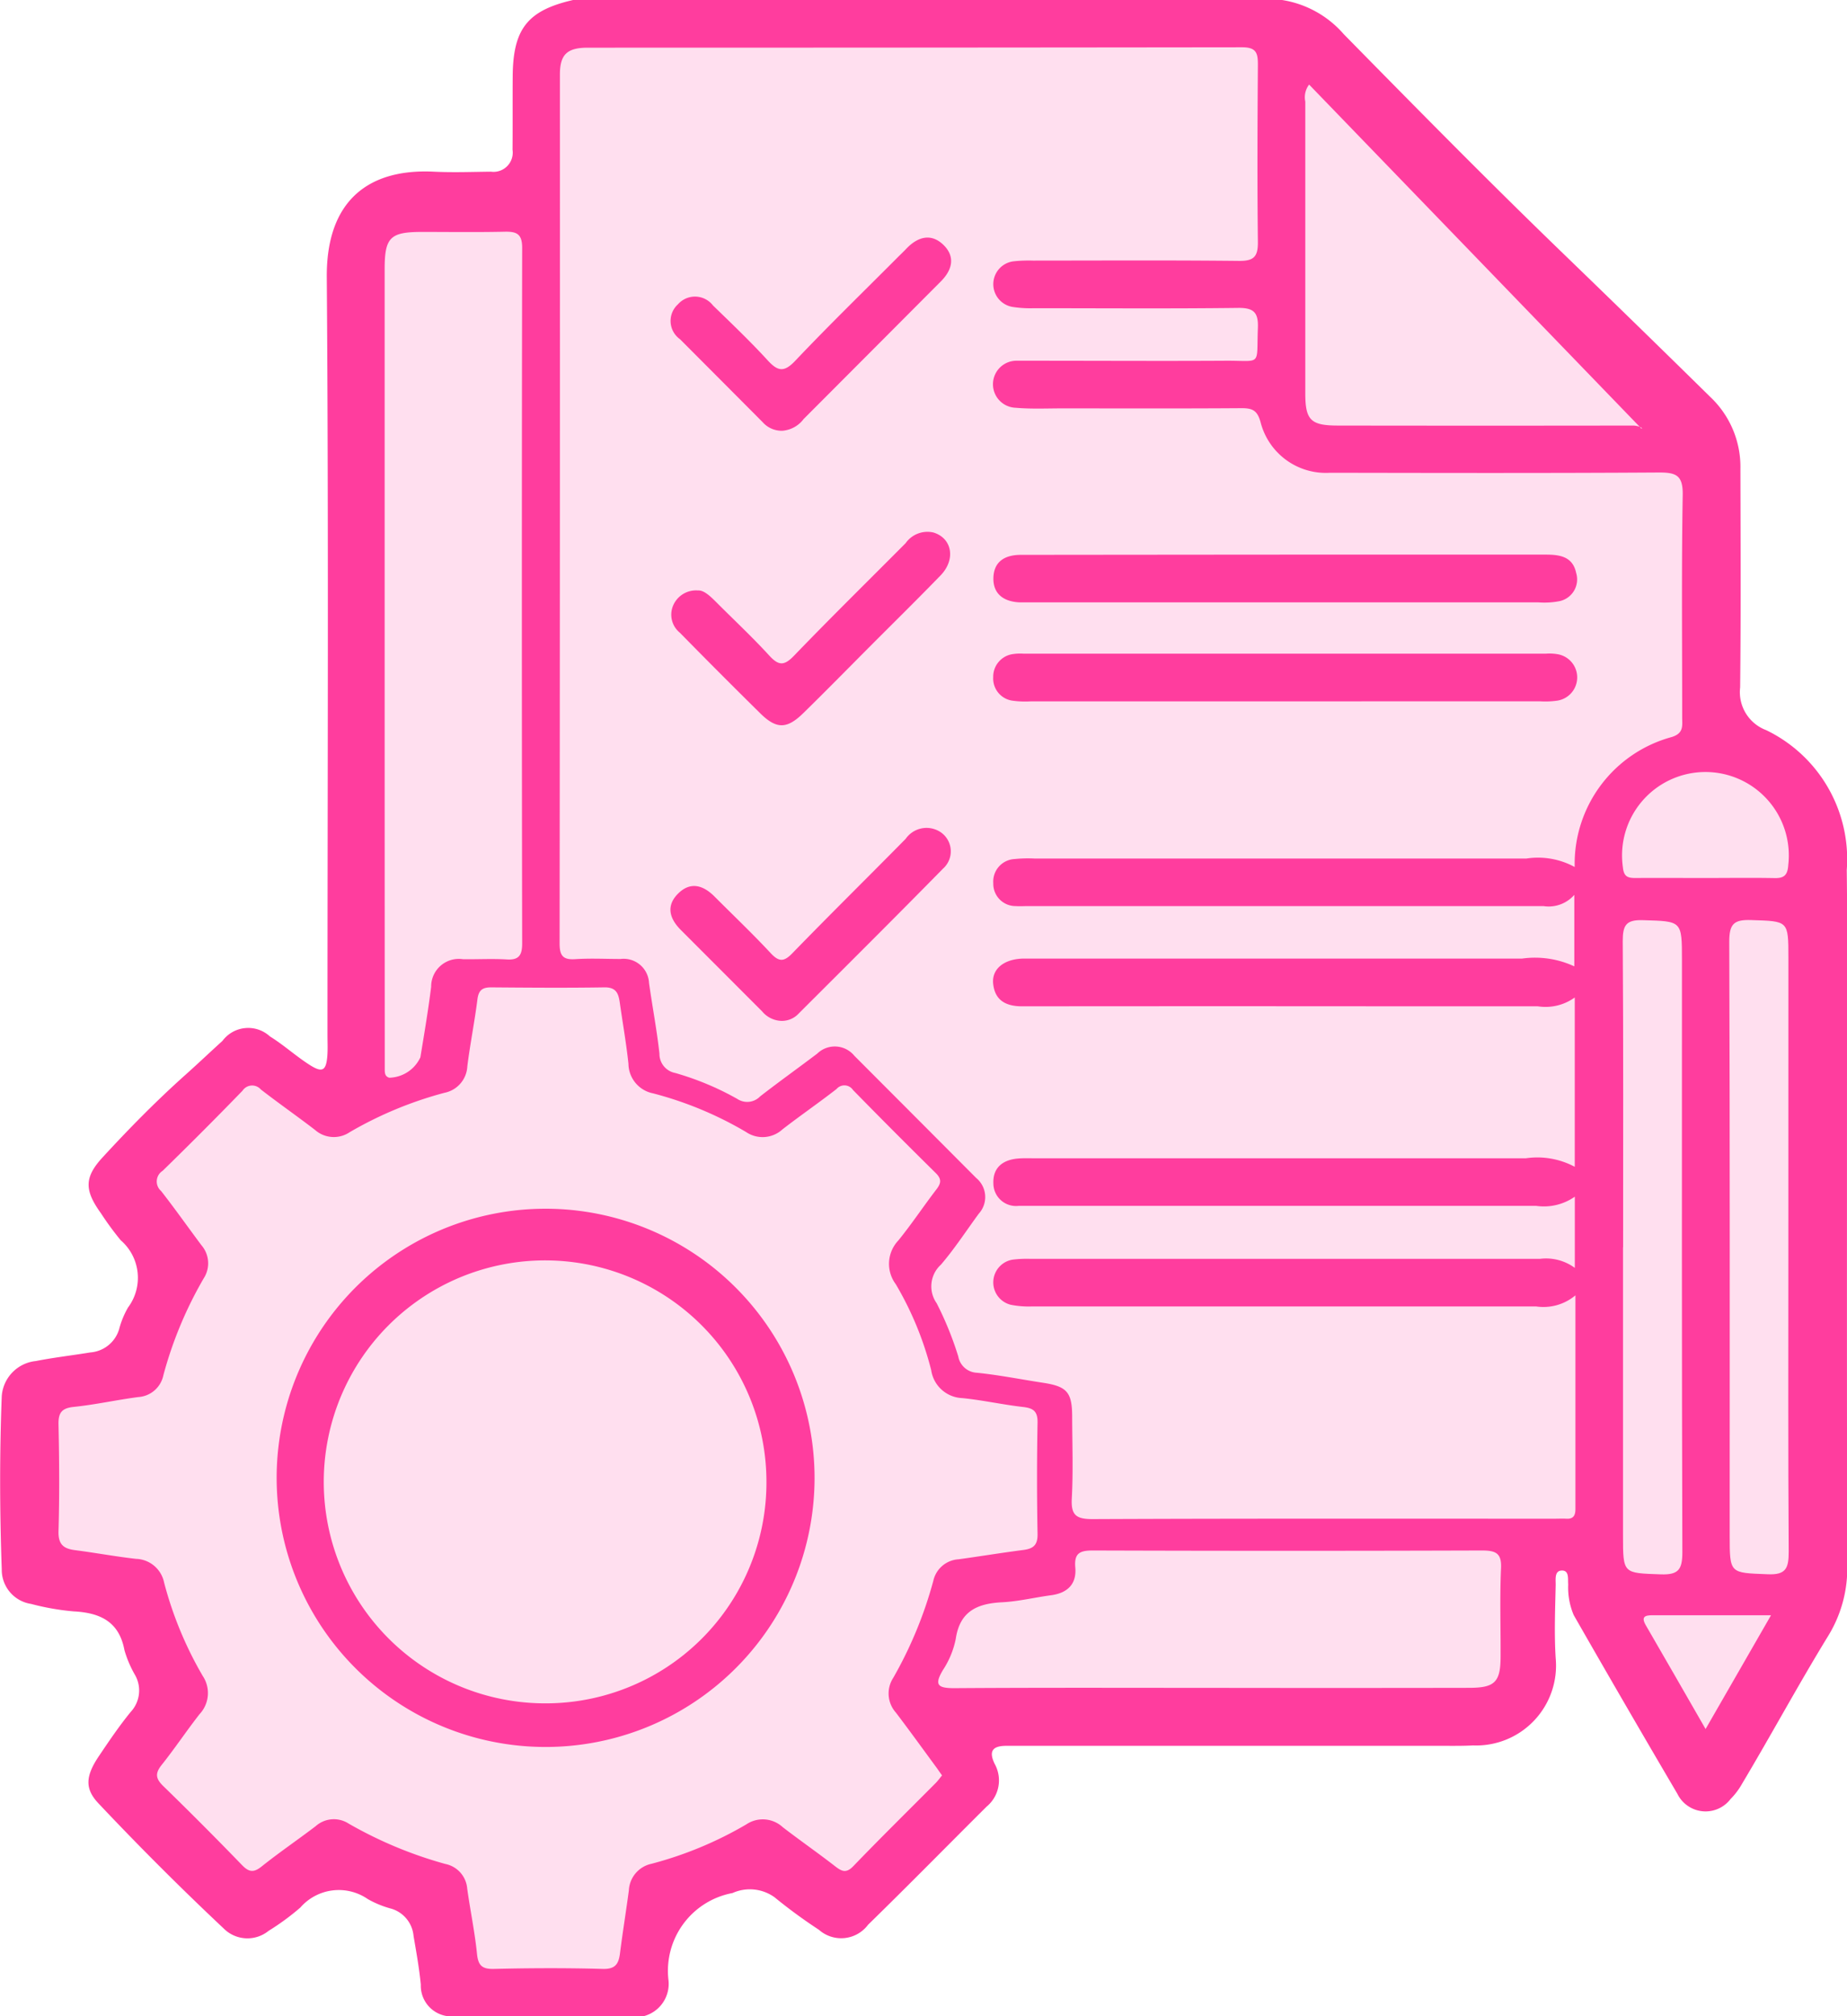 <?xml version="1.0" encoding="UTF-8"?>
<svg xmlns="http://www.w3.org/2000/svg" width="55" height="60" viewBox="0 0 55 60">
  <g id="Group_229204" data-name="Group 229204" transform="translate(-128.151 -138.073)">
    <path id="Path_28428" data-name="Path 28428" d="M145.216,138.073h21.112a3.057,3.057,0,0,1,1.838,1.018c2.162,2.2,4.33,4.4,6.549,6.542q2.191,2.116,4.362,4.25a2.861,2.861,0,0,1,.9,2.145c.005,2.167.016,4.334-.008,6.5a1.208,1.208,0,0,0,.775,1.273,4.265,4.265,0,0,1,2.4,4.164c.023,1.893.006,3.787.007,5.681,0,5-.006,10,.007,14.993a3.84,3.84,0,0,1-.561,2.107c-.888,1.447-1.694,2.942-2.565,4.4a2.132,2.132,0,0,1-.35.466.935.935,0,0,1-1.583-.159q-1.559-2.649-3.086-5.317a2.1,2.1,0,0,1-.164-.912c-.015-.161.039-.426-.2-.413-.217.012-.169.274-.173.438-.016.722-.045,1.447,0,2.166a2.378,2.378,0,0,1-2.459,2.6c-.312.017-.625.012-.938.012H158.648c-.176,0-.352,0-.527,0-.4,0-.542.145-.349.54a1.011,1.011,0,0,1-.243,1.27c-1.177,1.171-2.34,2.355-3.528,3.514a1,1,0,0,1-1.465.15,15.6,15.6,0,0,1-1.323-.969,1.261,1.261,0,0,0-1.25-.124A2.354,2.354,0,0,0,148.057,197a.994.994,0,0,1-.729,1.07h-5.864a.913.913,0,0,1-.782-.936c-.047-.483-.133-.966-.216-1.447a.931.931,0,0,0-.661-.813,2.953,2.953,0,0,1-.7-.285,1.52,1.52,0,0,0-2.012.252,7.349,7.349,0,0,1-.944.692,1,1,0,0,1-1.342-.075q-1.921-1.806-3.731-3.726c-.4-.427-.38-.8.01-1.384.305-.453.612-.908.958-1.331a.934.934,0,0,0,.136-1.084,3.324,3.324,0,0,1-.323-.752c-.159-.854-.727-1.114-1.512-1.155a7.423,7.423,0,0,1-1.268-.222,1.027,1.027,0,0,1-.874-1.031c-.061-1.717-.066-3.436,0-5.153a1.133,1.133,0,0,1,1.016-1.044c.537-.106,1.081-.167,1.62-.256a.97.97,0,0,0,.859-.69,2.6,2.6,0,0,1,.266-.648,1.476,1.476,0,0,0-.218-2,8.8,8.8,0,0,1-.587-.8c-.49-.68-.509-1.063.046-1.666.793-.862,1.618-1.7,2.492-2.479.364-.325.717-.661,1.079-.989a.955.955,0,0,1,1.413-.132c.416.257.778.591,1.19.852.363.23.479.173.517-.245.019-.214.007-.429.007-.644,0-7.518.036-15.035-.021-22.553-.017-2.294,1.254-3.239,3.188-3.144.565.028,1.133.006,1.7,0a.572.572,0,0,0,.643-.652c.006-.722,0-1.445.005-2.167C143.424,138.934,143.856,138.385,145.216,138.073Z" transform="translate(0 0)" fill="#ff3d9e"></path>
    <path id="Path_28429" data-name="Path 28429" d="M266.329,175.284v5.039a2.363,2.363,0,0,0-1.459-.253H250.288c-.177,0-.355-.008-.531.006-.455.036-.761.269-.74.744a.674.674,0,0,0,.753.665c.157,0,.315,0,.472,0h14.937a1.607,1.607,0,0,0,1.152-.273v2.119a1.448,1.448,0,0,0-1.04-.269l-15.173,0a3.346,3.346,0,0,0-.53.024.686.686,0,0,0-.056,1.342,2.758,2.758,0,0,0,.643.05q7.5,0,15,0a1.48,1.48,0,0,0,1.174-.33c0,2.195,0,4.277,0,6.36,0,.195-.065.3-.271.287-.118-.006-.236,0-.354,0-4.585,0-9.171-.008-13.756.012-.488,0-.643-.119-.616-.615.043-.806.014-1.616.011-2.425,0-.733-.152-.906-.852-1.015-.66-.1-1.318-.233-1.982-.3a.591.591,0,0,1-.558-.487,9.909,9.909,0,0,0-.643-1.582.871.871,0,0,1,.127-1.148c.409-.477.754-1.009,1.127-1.517a.734.734,0,0,0-.074-1.06q-1.815-1.82-3.631-3.639a.751.751,0,0,0-1.105-.065c-.565.428-1.142.839-1.7,1.273a.535.535,0,0,1-.682.075,8.521,8.521,0,0,0-1.846-.771.578.578,0,0,1-.471-.576c-.077-.7-.211-1.4-.31-2.1a.757.757,0,0,0-.847-.717c-.453,0-.907-.024-1.357.006-.376.025-.459-.124-.459-.475q.013-12.925.009-25.85c0-.6.216-.8.831-.8q9.741,0,19.483-.012c.425,0,.472.173.47.523-.012,1.755-.02,3.51,0,5.264.006.441-.116.574-.56.57-2.046-.022-4.093-.01-6.14-.009a4.229,4.229,0,0,0-.589.023.686.686,0,0,0-.027,1.354,3.415,3.415,0,0,0,.646.04c2.027,0,4.054.016,6.081-.009.473-.006.607.143.589.6-.046,1.155.137.965-.967.972-1.909.011-3.818,0-5.727,0-.158,0-.315,0-.472,0a.7.7,0,0,0-.044,1.4c.469.041.944.017,1.416.018,1.771,0,3.542.007,5.314-.006.318,0,.463.067.559.412a2.006,2.006,0,0,0,2.072,1.51c3.267.006,6.534.013,9.8-.008.509,0,.707.087.7.662-.038,2.208-.015,4.416-.016,6.625,0,.246.054.471-.31.585a3.913,3.913,0,0,0-2.891,3.868,2.283,2.283,0,0,0-1.438-.252H250.241a3.838,3.838,0,0,0-.589.015.671.671,0,0,0-.638.72.663.663,0,0,0,.676.68c.117.01.236,0,.354,0q7.675,0,15.35,0a1.016,1.016,0,0,0,.922-.334v2.128a2.781,2.781,0,0,0-1.56-.231q-7.2,0-14.406,0c-.158,0-.315,0-.472,0-.556.022-.912.314-.868.746.053.511.395.675.87.674q5.815-.006,11.63,0c1.24,0,2.48,0,3.719,0A1.489,1.489,0,0,0,266.329,175.284Z" transform="translate(-91.285 -7.527)" fill="#ffdfef"></path>
    <path id="Path_28430" data-name="Path 28430" d="M165.5,351.345c-.066.08-.122.159-.188.226-.819.824-1.649,1.639-2.455,2.476-.211.219-.344.154-.537.005-.515-.4-1.047-.769-1.562-1.165a.877.877,0,0,0-1.086-.084,11.2,11.2,0,0,1-2.823,1.172.852.852,0,0,0-.675.793c-.083.625-.185,1.247-.264,1.872-.04.314-.137.474-.512.464-1.081-.03-2.165-.026-3.247,0-.359.008-.466-.112-.5-.458-.066-.646-.2-1.284-.29-1.928a.814.814,0,0,0-.654-.738,12.4,12.4,0,0,1-2.876-1.2.812.812,0,0,0-.984.077c-.532.405-1.087.782-1.61,1.2-.238.19-.379.167-.584-.045q-1.15-1.189-2.337-2.343c-.229-.222-.259-.378-.056-.633.393-.492.743-1.019,1.131-1.514a.917.917,0,0,0,.092-1.14,11.068,11.068,0,0,1-1.148-2.774.881.881,0,0,0-.835-.707c-.605-.068-1.206-.18-1.81-.258-.338-.043-.507-.158-.5-.554.031-1.064.023-2.129,0-3.194-.006-.345.1-.479.452-.516.644-.066,1.281-.209,1.924-.293a.815.815,0,0,0,.747-.649,11.816,11.816,0,0,1,1.2-2.882.824.824,0,0,0-.068-.989c-.4-.535-.787-1.084-1.2-1.612a.375.375,0,0,1,.045-.6q1.206-1.175,2.379-2.384a.344.344,0,0,1,.548-.036c.529.41,1.079.793,1.609,1.2a.845.845,0,0,0,1.036.069,11.431,11.431,0,0,1,2.823-1.172.845.845,0,0,0,.679-.787c.083-.664.216-1.322.3-1.986.034-.279.146-.365.412-.364,1.122.009,2.244.018,3.365,0,.361-.007.425.186.464.461.085.6.193,1.207.257,1.813a.909.909,0,0,0,.732.88,10.78,10.78,0,0,1,2.768,1.149.876.876,0,0,0,1.086-.077c.529-.41,1.081-.789,1.609-1.2a.308.308,0,0,1,.492.029q1.22,1.245,2.462,2.469c.187.184.16.309.017.494-.384.5-.733,1.027-1.13,1.515a1.011,1.011,0,0,0-.076,1.3,9.736,9.736,0,0,1,1.055,2.557.974.974,0,0,0,.926.833c.606.06,1.2.195,1.808.264.306.035.439.126.433.465q-.031,1.656,0,3.312c.007.339-.131.441-.427.479-.643.083-1.284.189-1.926.277a.819.819,0,0,0-.751.642,12.248,12.248,0,0,1-1.192,2.884.855.855,0,0,0,.08,1.039c.393.517.774,1.044,1.159,1.568C165.353,351.133,165.417,351.231,165.5,351.345Z" transform="translate(-9.297 -160.438)" fill="#ffdfef"></path>
    <path id="Path_28431" data-name="Path 28431" d="M201.264,194.532q0-5.825,0-11.65c0-.943.162-1.107,1.091-1.11.826,0,1.653.012,2.479-.006.356-.008.526.059.525.48q-.018,10.349,0,20.7c0,.355-.1.5-.464.476-.431-.026-.865,0-1.3-.007a.823.823,0,0,0-.946.82c-.087.7-.206,1.4-.321,2.1a1.05,1.05,0,0,1-.926.607c-.121-.035-.133-.128-.135-.228,0-.158,0-.315,0-.473Q201.264,200.387,201.264,194.532Z" transform="translate(-61.659 -36.797)" fill="#ffdfef"></path>
    <path id="Path_28432" data-name="Path 28432" d="M315.063,437.553c-2.556,0-5.112-.009-7.668.009-.491,0-.6-.095-.335-.54a2.62,2.62,0,0,0,.381-.923c.121-.829.642-1.056,1.381-1.093.488-.025.971-.144,1.457-.209s.766-.33.722-.826c-.039-.444.154-.507.541-.506q5.781.019,11.562,0c.419,0,.6.076.574.543-.038.865-.008,1.733-.012,2.6,0,.772-.167.943-.934.944Q318.9,437.559,315.063,437.553Z" transform="translate(-150.83 -249.251)" fill="#ffdfef"></path>
    <path id="Path_28433" data-name="Path 28433" d="M376.9,154l9.9,10.242c.05-.027-.116-.095-.259-.095q-4.391.007-8.783,0c-.808,0-.972-.16-.972-.959q0-4.341,0-8.682A.619.619,0,0,1,376.9,154Z" transform="translate(-209.766 -13.41)" fill="#ffdfef"></path>
    <path id="Path_28434" data-name="Path 28434" d="M436.745,323.768c0-3.035.01-6.07-.011-9.1,0-.472.087-.648.6-.632,1.162.036,1.163.007,1.163,1.192,0,5.873-.007,11.745.012,17.618,0,.512-.112.677-.644.658-1.123-.041-1.123-.009-1.123-1.159q0-4.286,0-8.572Z" transform="translate(-260.261 -148.58)" fill="#ffdfef"></path>
    <path id="Path_28435" data-name="Path 28435" d="M458.583,323.789c0,3.013-.01,6.027.01,9.04,0,.488-.075.7-.631.673-1.125-.045-1.126-.01-1.126-1.159,0-5.889.008-11.777-.013-17.666,0-.532.141-.66.653-.643,1.107.037,1.108.009,1.108,1.129Z" transform="translate(-277.178 -148.581)" fill="#ffdfef"></path>
    <path id="Path_28436" data-name="Path 28436" d="M439.124,288.31c-.688,0-1.376-.005-2.064,0-.234,0-.34-.053-.366-.323a2.483,2.483,0,1,1,4.925-.064c-.019.32-.143.4-.432.389C440.5,288.3,439.812,288.31,439.124,288.31Z" transform="translate(-260.217 -124.108)" fill="#ffdfef"></path>
    <path id="Path_28437" data-name="Path 28437" d="M444.471,446.3l-1.948,3.385c-.627-1.089-1.2-2.089-1.779-3.086-.149-.257-.026-.3.2-.3C442.08,446.3,443.214,446.3,444.471,446.3Z" transform="translate(-263.583 -260.158)" fill="#ffdfef"></path>
    <path id="Path_28438" data-name="Path 28438" d="M326.7,243.675q3.862,0,7.724,0c.424,0,.806.058.908.549a.661.661,0,0,1-.537.843,2.352,2.352,0,0,1-.586.029H319.112c-.118,0-.236,0-.354,0-.453-.021-.779-.232-.781-.7,0-.506.33-.714.819-.714Q322.747,243.678,326.7,243.675Z" transform="translate(-160.245 -89.097)" fill="#ff3d9e"></path>
    <path id="Path_28439" data-name="Path 28439" d="M326.676,263.964h-7.607a2.775,2.775,0,0,1-.529-.018.666.666,0,0,1-.593-.7.679.679,0,0,1,.6-.691,1.438,1.438,0,0,1,.294-.011h15.568a1.426,1.426,0,0,1,.352.018.7.7,0,0,1-.013,1.38,2.541,2.541,0,0,1-.529.02Z" transform="translate(-160.22 -105.019)" fill="#ff3d9e"></path>
    <path id="Path_28440" data-name="Path 28440" d="M256.58,241.1c.169-.012.355.161.539.345.528.53,1.076,1.04,1.581,1.592.276.3.439.313.733.009,1.093-1.134,2.217-2.237,3.327-3.353a.794.794,0,0,1,.829-.318c.555.168.672.8.214,1.275-.7.722-1.415,1.424-2.124,2.135-.653.655-1.3,1.314-1.962,1.962-.495.486-.808.485-1.3-.006q-1.2-1.183-2.377-2.382a.693.693,0,0,1-.207-.8A.74.74,0,0,1,256.58,241.1Z" transform="translate(-107.642 -85.455)" fill="#ff3d9e"></path>
    <path id="Path_28441" data-name="Path 28441" d="M258.986,301.567a.78.78,0,0,1-.563-.283L256,298.859c-.341-.342-.442-.723-.073-1.085s.749-.242,1.086.1c.556.557,1.128,1.1,1.664,1.676.25.269.4.262.651,0,1.111-1.143,2.248-2.262,3.37-3.4a.757.757,0,0,1,1-.224.689.689,0,0,1,.11,1.113c-1.421,1.447-2.859,2.875-4.294,4.308A.68.68,0,0,1,258.986,301.567Z" transform="translate(-107.578 -133.114)" fill="#ff3d9e"></path>
    <path id="Path_28442" data-name="Path 28442" d="M259.018,188.6a.758.758,0,0,1-.584-.258q-1.229-1.234-2.458-2.466a.667.667,0,0,1-.062-1.039.676.676,0,0,1,1.043.034c.55.534,1.107,1.064,1.625,1.629.3.328.487.374.823.019.988-1.042,2.018-2.043,3.032-3.06.1-.1.2-.194.292-.292.336-.343.727-.45,1.089-.1s.267.746-.075,1.088l-1.667,1.672q-1.209,1.211-2.419,2.423A.872.872,0,0,1,259.018,188.6Z" transform="translate(-107.575 -37.708)" fill="#ff3d9e"></path>
    <path id="Path_28443" data-name="Path 28443" d="M196.882,377.719a8.009,8.009,0,1,1-7.793-8.042A8.016,8.016,0,0,1,196.882,377.719Z" transform="translate(-44.475 -195.631)" fill="#ff3d9e"></path>
    <path id="Path_28444" data-name="Path 28444" d="M196.456,391.859a6.591,6.591,0,1,1,6.573-6.575A6.573,6.573,0,0,1,196.456,391.859Z" transform="translate(-52.055 -203.096)" fill="#ffdfef"></path>
  </g>
</svg>
